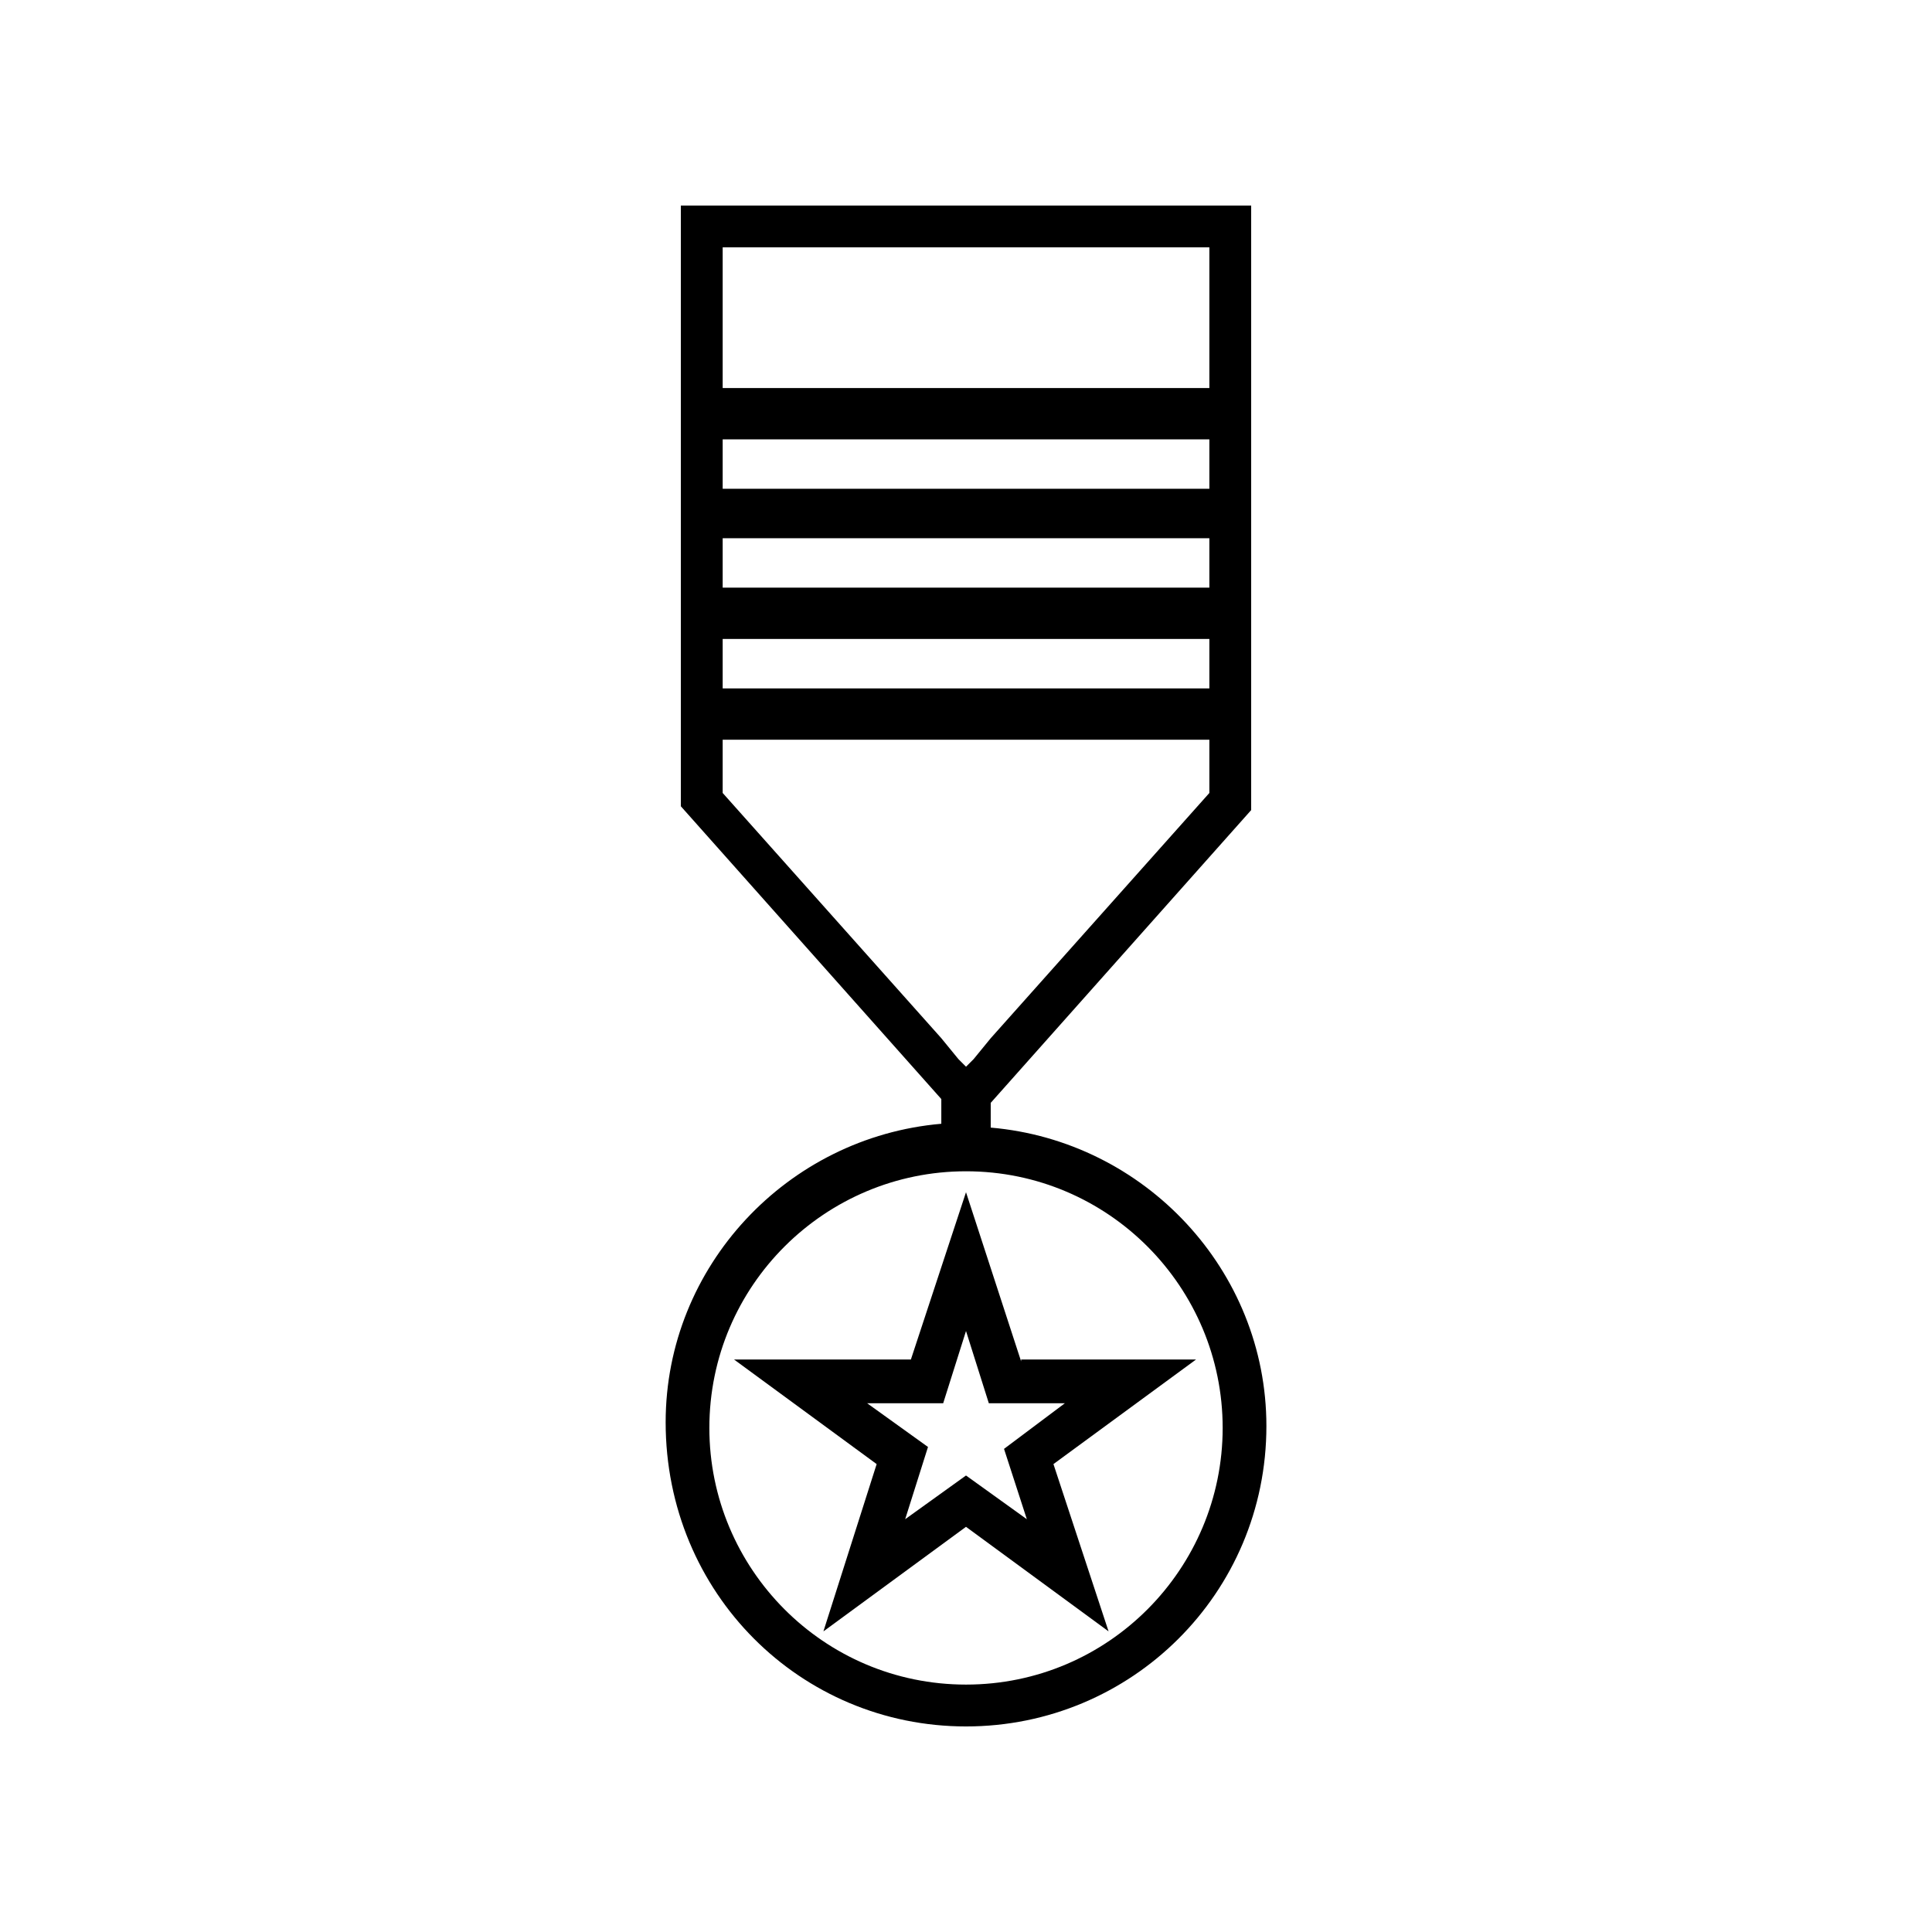 <?xml version="1.0" encoding="UTF-8"?>
<!-- Uploaded to: SVG Repo, www.svgrepo.com, Generator: SVG Repo Mixer Tools -->
<svg fill="#000000" width="800px" height="800px" version="1.1" viewBox="144 144 512 512" xmlns="http://www.w3.org/2000/svg">
 <g>
  <path d="m406.55 442.82v-6.551l69.023-77.586v-160.21h-151.14v159.2l69.023 77.586v6.551c-40.809 3.527-73.051 37.785-73.051 79.098 0 45.348 35.77 80.617 79.602 80.617 43.828 0 79.602-35.27 79.602-79.602 0-41.312-32.246-75.574-73.055-79.098zm-71.035-233.27h128.98v37.281h-128.98zm0 50.883h128.98v13.098l-128.98 0.004zm0 26.199h128.98v13.098l-128.98 0.004zm0 26.703h128.98v13.098h-128.98zm0 40.809v-14.105h128.98v14.105l-57.941 64.992-4.535 5.543-2.012 2.012-2.016-2.016-4.535-5.543zm64.488 236.29c-37.785 0-68.016-30.73-68.016-68.016 0-37.785 30.73-68.016 68.016-68.016 37.785 0 68.016 30.73 68.016 68.016-0.004 37.285-30.23 68.016-68.016 68.016z"/>
  <path d="m414.61 504.79-14.609-44.836-14.609 44.336h-46.855l37.785 27.711-14.109 44.332 37.785-27.711 37.785 27.711-14.609-44.336 37.785-27.711h-46.348zm1.512 41.816-16.121-11.586-16.121 11.586 6.047-19.145-16.125-11.586h20.152l6.047-19.145 6.047 19.145h20.152l-16.125 12.09z"/>
 </g>
</svg>